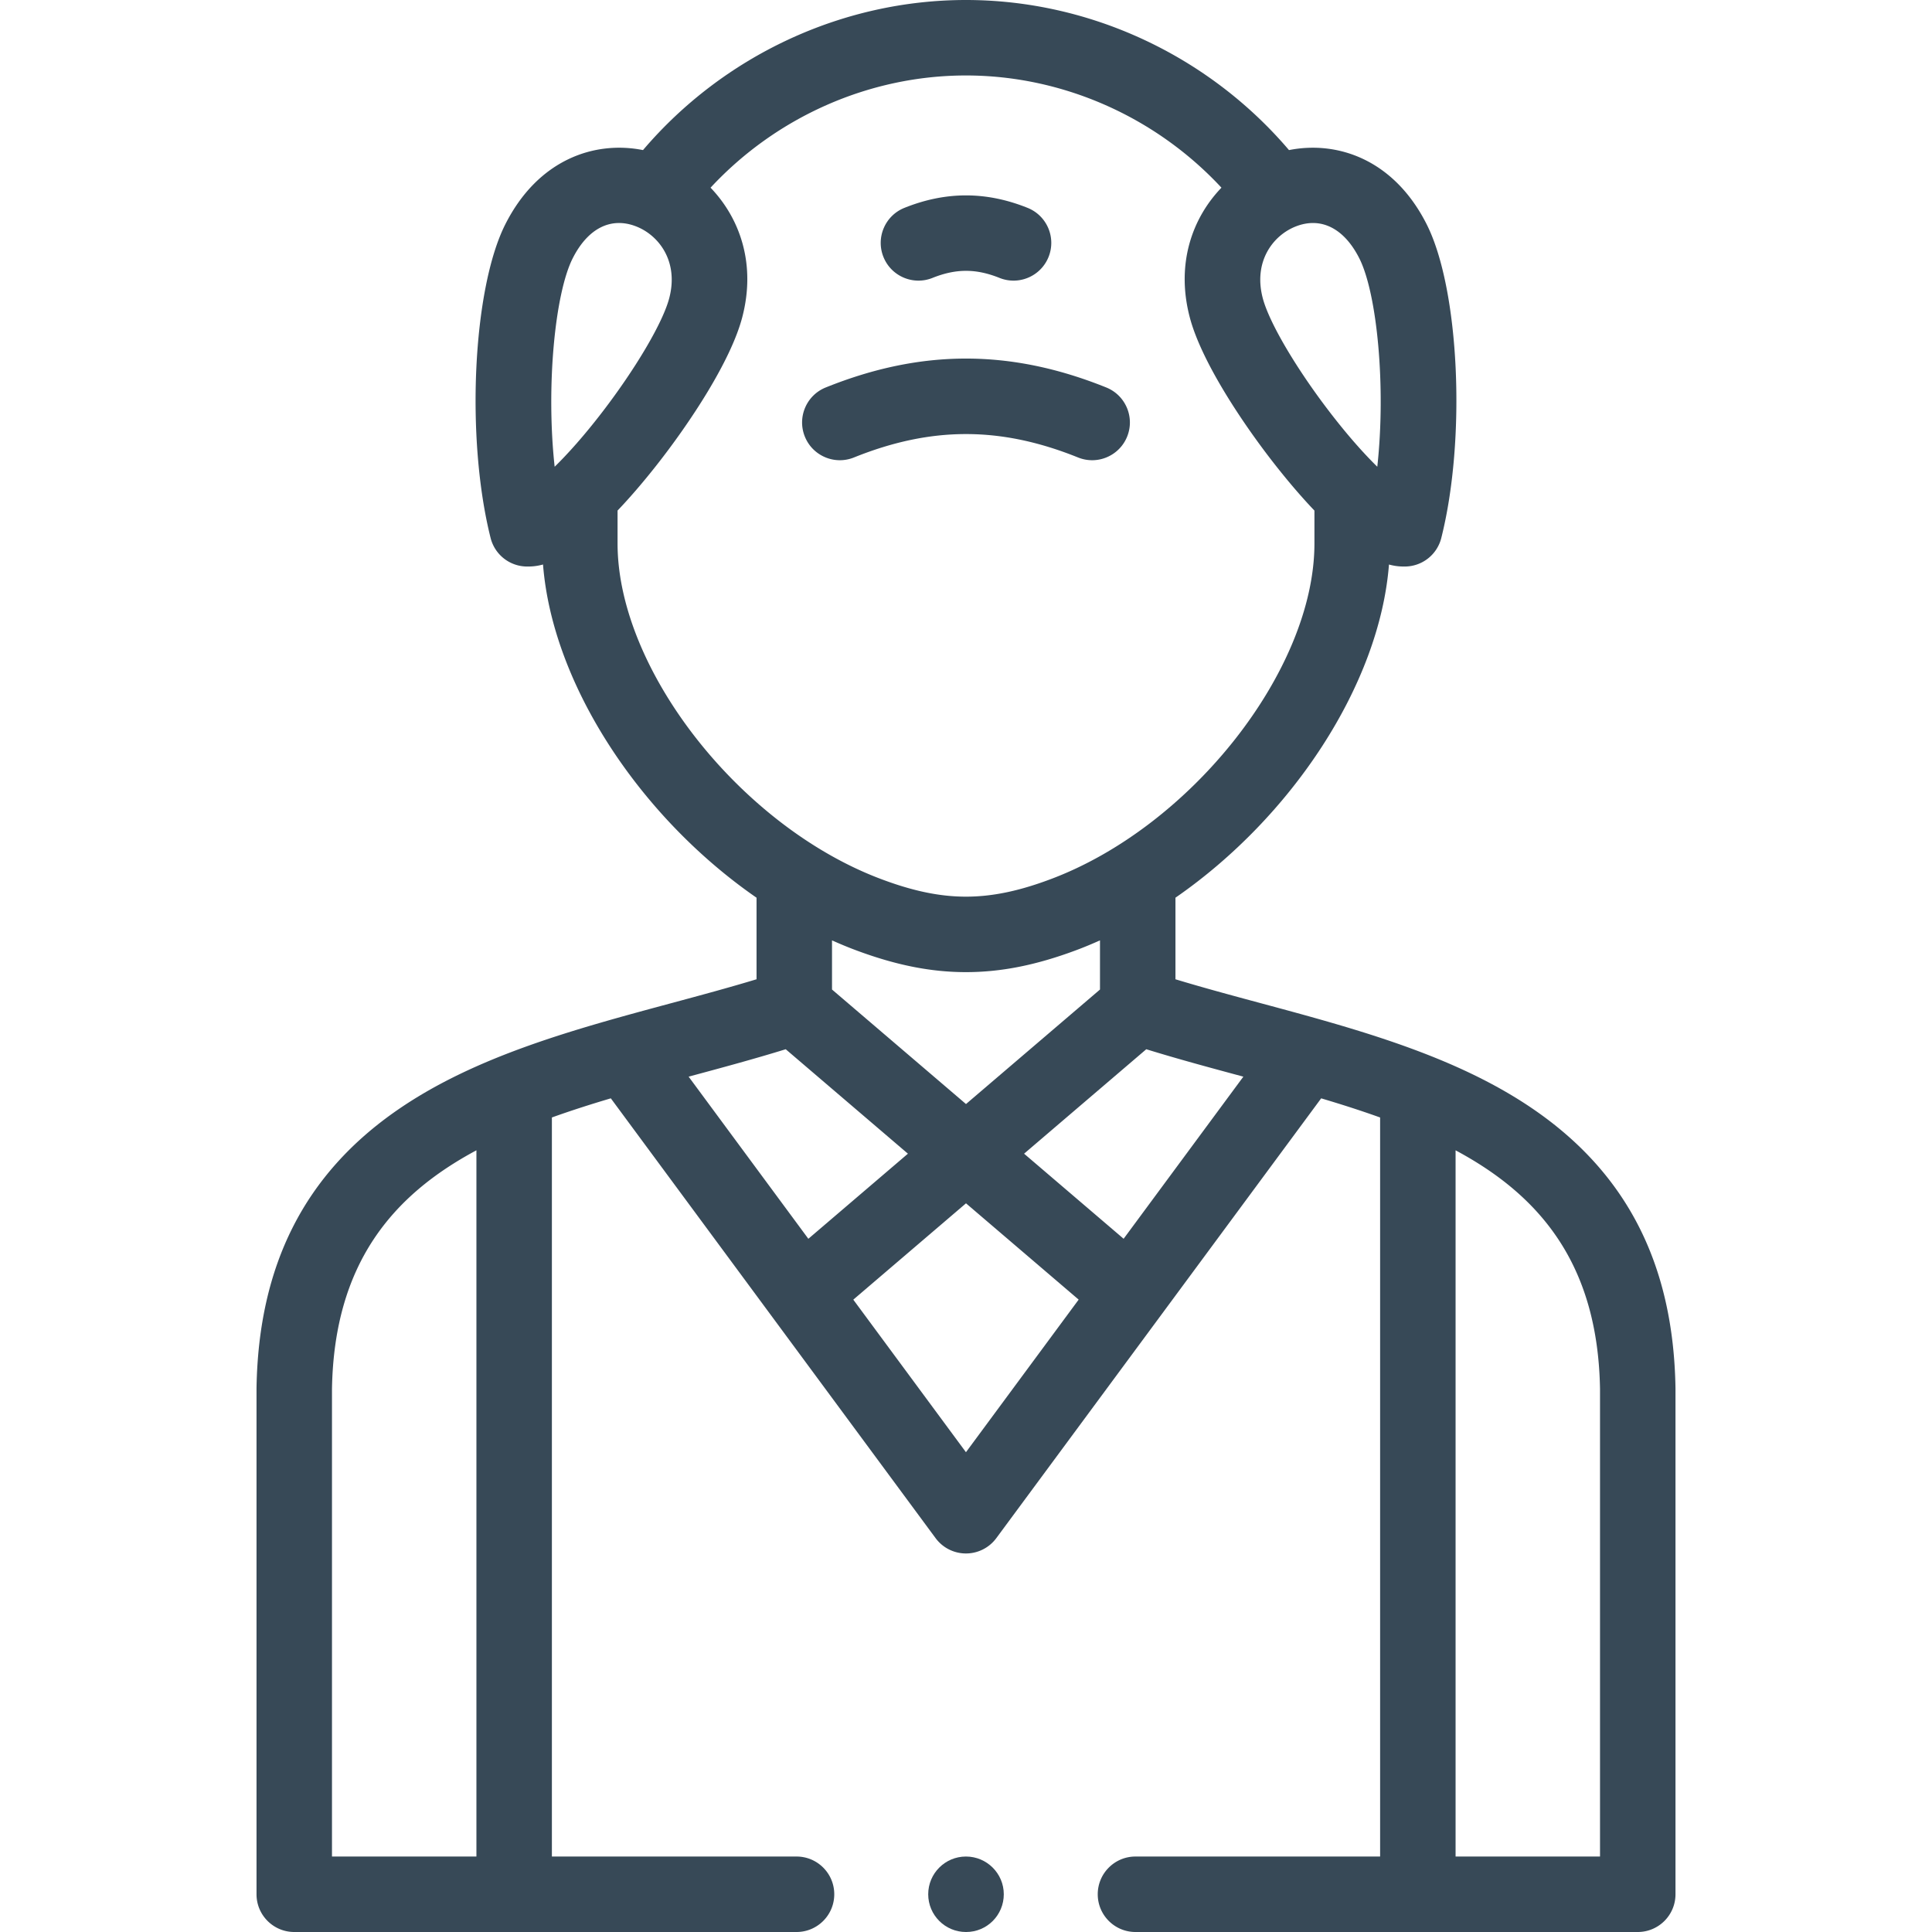 <svg xmlns="http://www.w3.org/2000/svg" id="Capa_1" height="512" viewBox="0 0 512 512" width="512"><path d="M285.697 121.236a9.977 9.977 0 003.732.727c3.96 0 7.709-2.369 9.279-6.268 2.063-5.123-.417-10.948-5.541-13.012-25.357-10.211-48.979-10.211-74.337 0-5.123 2.063-7.604 7.889-5.541 13.012 2.063 5.124 7.887 7.604 13.012 5.541 20.54-8.271 38.858-8.271 59.396 0zm-38.572-47.589c6.222-2.496 11.529-2.496 17.751 0a9.972 9.972 0 003.721.723c3.965 0 7.717-2.374 9.284-6.278 2.057-5.126-.431-10.948-5.557-13.005-10.984-4.408-21.663-4.408-32.647 0-5.125 2.057-7.613 7.879-5.557 13.005 2.056 5.124 7.877 7.614 13.005 5.555z" data-original="#000000" class="active-path" data-old_color="#000000" fill="#374957"/><path d="M444.02 367.847c-.529-32.629-12.788-56.76-37.478-73.769-20.747-14.294-47.046-21.382-72.48-28.236-7.836-2.112-15.343-4.136-22.554-6.324V237.9c30.827-21.322 54.093-56.46 56.585-88.296 1.931.527 3.292.532 4.165.532a9.999 9.999 0 009.696-7.554c6.64-26.322 4.801-65.937-3.856-83.112v-.002c-8.734-17.319-23.781-22.231-36.5-19.692C320.29 14.751 288.803 0 255.986 0c-32.801 0-64.276 14.751-85.583 39.775-12.719-2.541-27.766 2.375-36.5 19.693l-.001.002c-8.648 17.156-10.501 56.765-3.887 83.102a10 10 0 009.699 7.564c.877 0 2.248-.004 4.193-.538 2.49 31.841 25.761 66.986 56.585 88.305v21.613c-7.208 2.187-14.713 4.209-22.545 6.319-25.438 6.855-51.743 13.943-72.49 28.237-24.689 17.009-36.947 41.14-37.476 73.773l-.001.162V502c0 5.522 4.477 10 10 10h133.108c5.523 0 10-4.478 10-10s-4.477-10-10-10h-64.831V296.14c5.049-1.814 10.272-3.484 15.618-5.07l86.068 116.554a9.999 9.999 0 008.043 4.06h.001a9.998 9.998 0 008.043-4.059l43.603-59.029.041-.055 42.45-57.468c5.347 1.586 10.571 3.257 15.621 5.071V492h-64.831c-5.523 0-10 4.478-10 10s4.477 10 10 10h133.108c5.523 0 10-4.478 10-10V368.009l-.002-.162zM126.256 492H87.979V368.094c.56-33.186 16.015-51.328 38.277-63.251zM360.239 68.474c4.711 9.35 7.087 34.056 4.756 55.216-3.42-3.354-7.698-8.094-12.597-14.473-8.929-11.627-16.061-23.757-17.75-30.189-2.583-9.812 2.805-16.768 8.903-19.079 1.5-.568 2.971-.848 4.397-.848 4.864 0 9.202 3.248 12.291 9.373zm-208.478 0c3.996-7.923 10.076-11.031 16.688-8.525 6.099 2.312 11.486 9.268 8.901 19.086-1.688 6.43-8.823 18.562-17.755 30.188-4.902 6.381-9.182 11.119-12.604 14.472-2.32-21.173.063-45.881 4.77-55.221zm11.899 75.546v-8.717c3.02-3.163 6.353-6.986 10.038-11.643 9.127-11.535 19.961-27.982 22.995-39.541 3.724-14.145-.622-26.299-8.389-34.381C205.734 30.968 230.374 20 255.986 20c25.627 0 50.278 10.968 67.711 29.738-7.768 8.081-12.113 20.234-8.391 34.374 3.035 11.561 13.867 28.009 22.992 39.547 3.687 4.662 7.021 8.487 10.042 11.652v8.708c0 33.588-32.793 75.209-70.198 89.076-8.281 3.09-15.321 4.528-22.157 4.528-6.816 0-13.848-1.438-22.148-4.535-37.384-13.859-70.177-55.481-70.177-89.068zm63.206 107.814c10.588 3.95 19.841 5.79 29.12 5.79 9.297 0 18.56-1.84 29.128-5.783 2.15-.797 4.279-1.691 6.394-2.632v13.027L256 292.584l-35.508-30.349V249.21c2.109.938 4.23 1.829 6.374 2.624zm-44.373 33.49l.657-.177c8.319-2.242 16.863-4.55 25.073-7.089l32.386 27.681-26.387 22.553zm73.494 99.528l-29.855-40.43L256 318.893l29.858 25.52zm41.784-56.566l-26.38-22.547 32.385-27.68c8.212 2.541 16.76 4.851 25.082 7.093l.645.174zM424.021 492h-38.277V304.847c22.262 11.923 37.717 30.063 38.277 63.247z" data-original="#000000" class="active-path" data-old_color="#000000" fill="#374957"/><path d="M255.986 492c-5.523 0-10 4.478-10 10s4.477 10 10 10h.057c5.523 0 9.972-4.478 9.972-10s-4.506-10-10.029-10z" data-original="#000000" class="active-path" data-old_color="#000000" fill="#374957"/></svg>